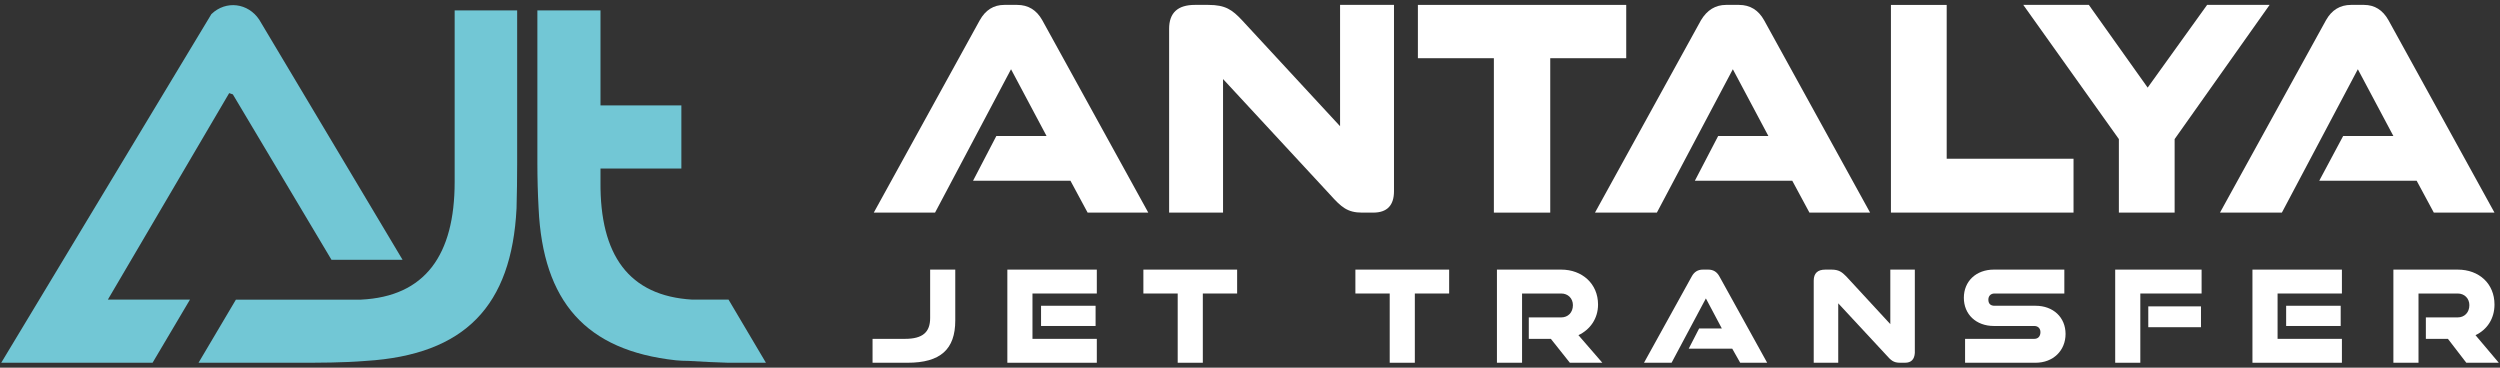 <svg version="1.2" xmlns="http://www.w3.org/2000/svg" viewBox="0 0 408 60" width="408" height="60">
	<rect x="0" y="0" width="408" height="60" fill="#333333" stroke="none"/>
	<title>antalya-airport-transfer</title>
	<style>
		.s0 { fill: #72c7d5 } 
		.s1 { fill: #ffffff } 
	</style>
	<g>
		<path class="s0" d="m22 48.9h-4.4l19.8-33.7 0.6 0.2 16.1 27h11.6l-23.4-39.2c-1.8-2.7-5.4-3.2-7.8-0.9l-34.3 56.9h11.3 10.4 3l6.1-10.3h-9.1z"/>
		<path class="s0" d="m78.9 1.7h-4.7v28c0 11.9-4.8 18.7-15.3 19.2h-11.7-8.7l-6.1 10.3h0.7q0.2 0 0.3 0h14.9c3.8 0 7.7 0 11.4-0.3 16.2-1 23.8-9 24.6-24.9q0.1-3.7 0.1-7.4v-24.9h-5.5z"/>
		<path class="s0" d="m125 59.2l-6.1-10.3h-5.9c-10.4-0.6-15.1-7.3-15-19.2v-2.2h13.2v-10.3h-13.2v-15.5h-10.3v24.9q0 3.7 0.2 7.4c0.7 15.2 7.7 23.2 22.4 24.8q1 0.1 2.1 0.1 3.2 0.2 6.4 0.3h5.2q0.2 0 0.3 0h0.7z"/>
	</g>
	<g>
		<g>
			<path class="s1" d="m177.5 34.7l-2.8-5.2h-15.9l3.8-7.3h8.2l-5.8-10.9-12.4 23.4h-10l17.3-31.4q1.4-2.5 4-2.5h2.1q2.7 0 4.1 2.5l17.3 31.4h-9.9z"/>
			<path class="s1" d="m222.3 34.7c-2.4 0-3.4-0.9-5.2-2.9l-17.5-18.9v21.8h-8.8v-30c0-2.6 1.4-3.9 4.2-3.9h2.2c2.8 0 3.9 0.8 5.5 2.5l16 17.3v-19.8h8.8v30.4c0 2.3-1.1 3.5-3.4 3.5h-1.8z"/>
			<path class="s1" d="m243.8 34.7v-25.2h-12.4v-8.7h34v8.7h-12.4v25.2z"/>
			<path class="s1" d="m295.3 34.7l-2.8-5.2h-15.9l3.8-7.3h8.2l-5.8-10.9-12.4 23.4h-10.1l17.3-31.4q1.5-2.5 4.1-2.5h2.1q2.7 0 4.1 2.5l17.3 31.4c0 0-9.9 0-9.9 0z"/>
			<path class="s1" d="m397.2 34.7l-2.8-5.2h-15.9l3.9-7.3h8.2l-5.8-10.9-12.4 23.4h-10.1l17.3-31.4q1.4-2.5 4.1-2.5h2.1q2.6 0 4 2.5l17.3 31.4c0 0-9.9 0-9.9 0z"/>
			<path class="s1" d="m308.6 34.7v-33.9h9.1v25.1h20.7v8.8c0 0-29.9 0-29.8 0z"/>
			<path class="s1" d="m345.8 34.7v-12l-15.6-21.9h10.7l9.6 13.5 9.7-13.5h10.2l-15.5 21.9v12c0 0-9.1 0-9.1 0z"/>
		</g>
		<g>
			<path class="s1" d="m142.4 59.2v-3.9h5.3c2.9 0 4.1-1.1 4.1-3.4v-7.9h4.1v8.3c0 4.7-2.4 6.9-7.8 6.9z"/>
			<path class="s1" d="m164.4 59.2v-15.2h14.6v3.9h-10.5v7.4h10.5v3.9h-14.6zm5.5-6v-3.3h8.9v3.3z"/>
			<path class="s1" d="m192.2 59.2v-11.3h-5.6v-3.9h15.3v3.9h-5.6v11.3z"/>
			<path class="s1" d="m226.8 59.2v-11.3h-5.6v-3.9h15.3v3.9h-5.6v11.3z"/>
			<path class="s1" d="m256.2 59.2l-3.1-3.9h-3.6v-3.5h5.3c1.1 0 1.9-0.8 1.9-2 0-1.1-0.8-1.9-1.9-1.9h-6.4v11.3h-4.1v-15.2h10.5c3.4 0 6 2.3 6 5.7 0 2.3-1.3 4.1-3.2 5l3.9 4.5h-5.4z"/>
			<path class="s1" d="m284 59.2l-1.3-2.3h-7.1l1.7-3.3h3.7l-2.6-4.9-5.6 10.5h-4.5l7.8-14.1q0.6-1.1 1.8-1.1h0.9q1.2 0 1.8 1.1l7.8 14.1c0 0-4.4 0-4.4 0z"/>
			<path class="s1" d="m310.1 59.2c-1.1 0-1.5-0.4-2.3-1.3l-7.8-8.4v9.7h-4v-13.4q0-1.8 1.9-1.8h1c1.2 0 1.7 0.4 2.4 1.1l7.2 7.8v-8.9h4v13.6q-0.1 1.6-1.6 1.6z"/>
			<path class="s1" d="m320.7 59.2v-3.9h11.3c0.6 0 1-0.4 1-1.1 0-0.6-0.4-1-1-1h-6.6c-2.9 0-4.9-1.9-4.9-4.6 0-2.7 2-4.6 4.9-4.6h11.5v3.9h-11.4c-0.6 0-1 0.4-1 1 0 0.7 0.4 1 1 1h6.7c2.9 0 4.9 1.9 4.9 4.6 0 2.7-2 4.7-4.9 4.7z"/>
			<path class="s1" d="m345.2 59.2v-15.2h14.1v3.9h-10v11.3zm5.4-5.8v-3.4h8.6v3.4z"/>
			<path class="s1" d="m367.6 59.2v-15.2h14.6v3.9h-10.5v7.4h10.5v3.9h-14.6zm5.5-6v-3.3h8.9v3.3z"/>
			<path class="s1" d="m402.5 59.2l-3-3.9h-3.6v-3.5h5.2c1.1 0 1.9-0.8 1.9-2 0-1.1-0.8-1.9-1.9-1.9h-6.4v11.3h-4.1v-15.2h10.5c3.5 0 6 2.3 6 5.7 0 2.3-1.2 4.1-3.1 5l3.8 4.5h-5.3z"/>
		</g>
	</g>
</svg>